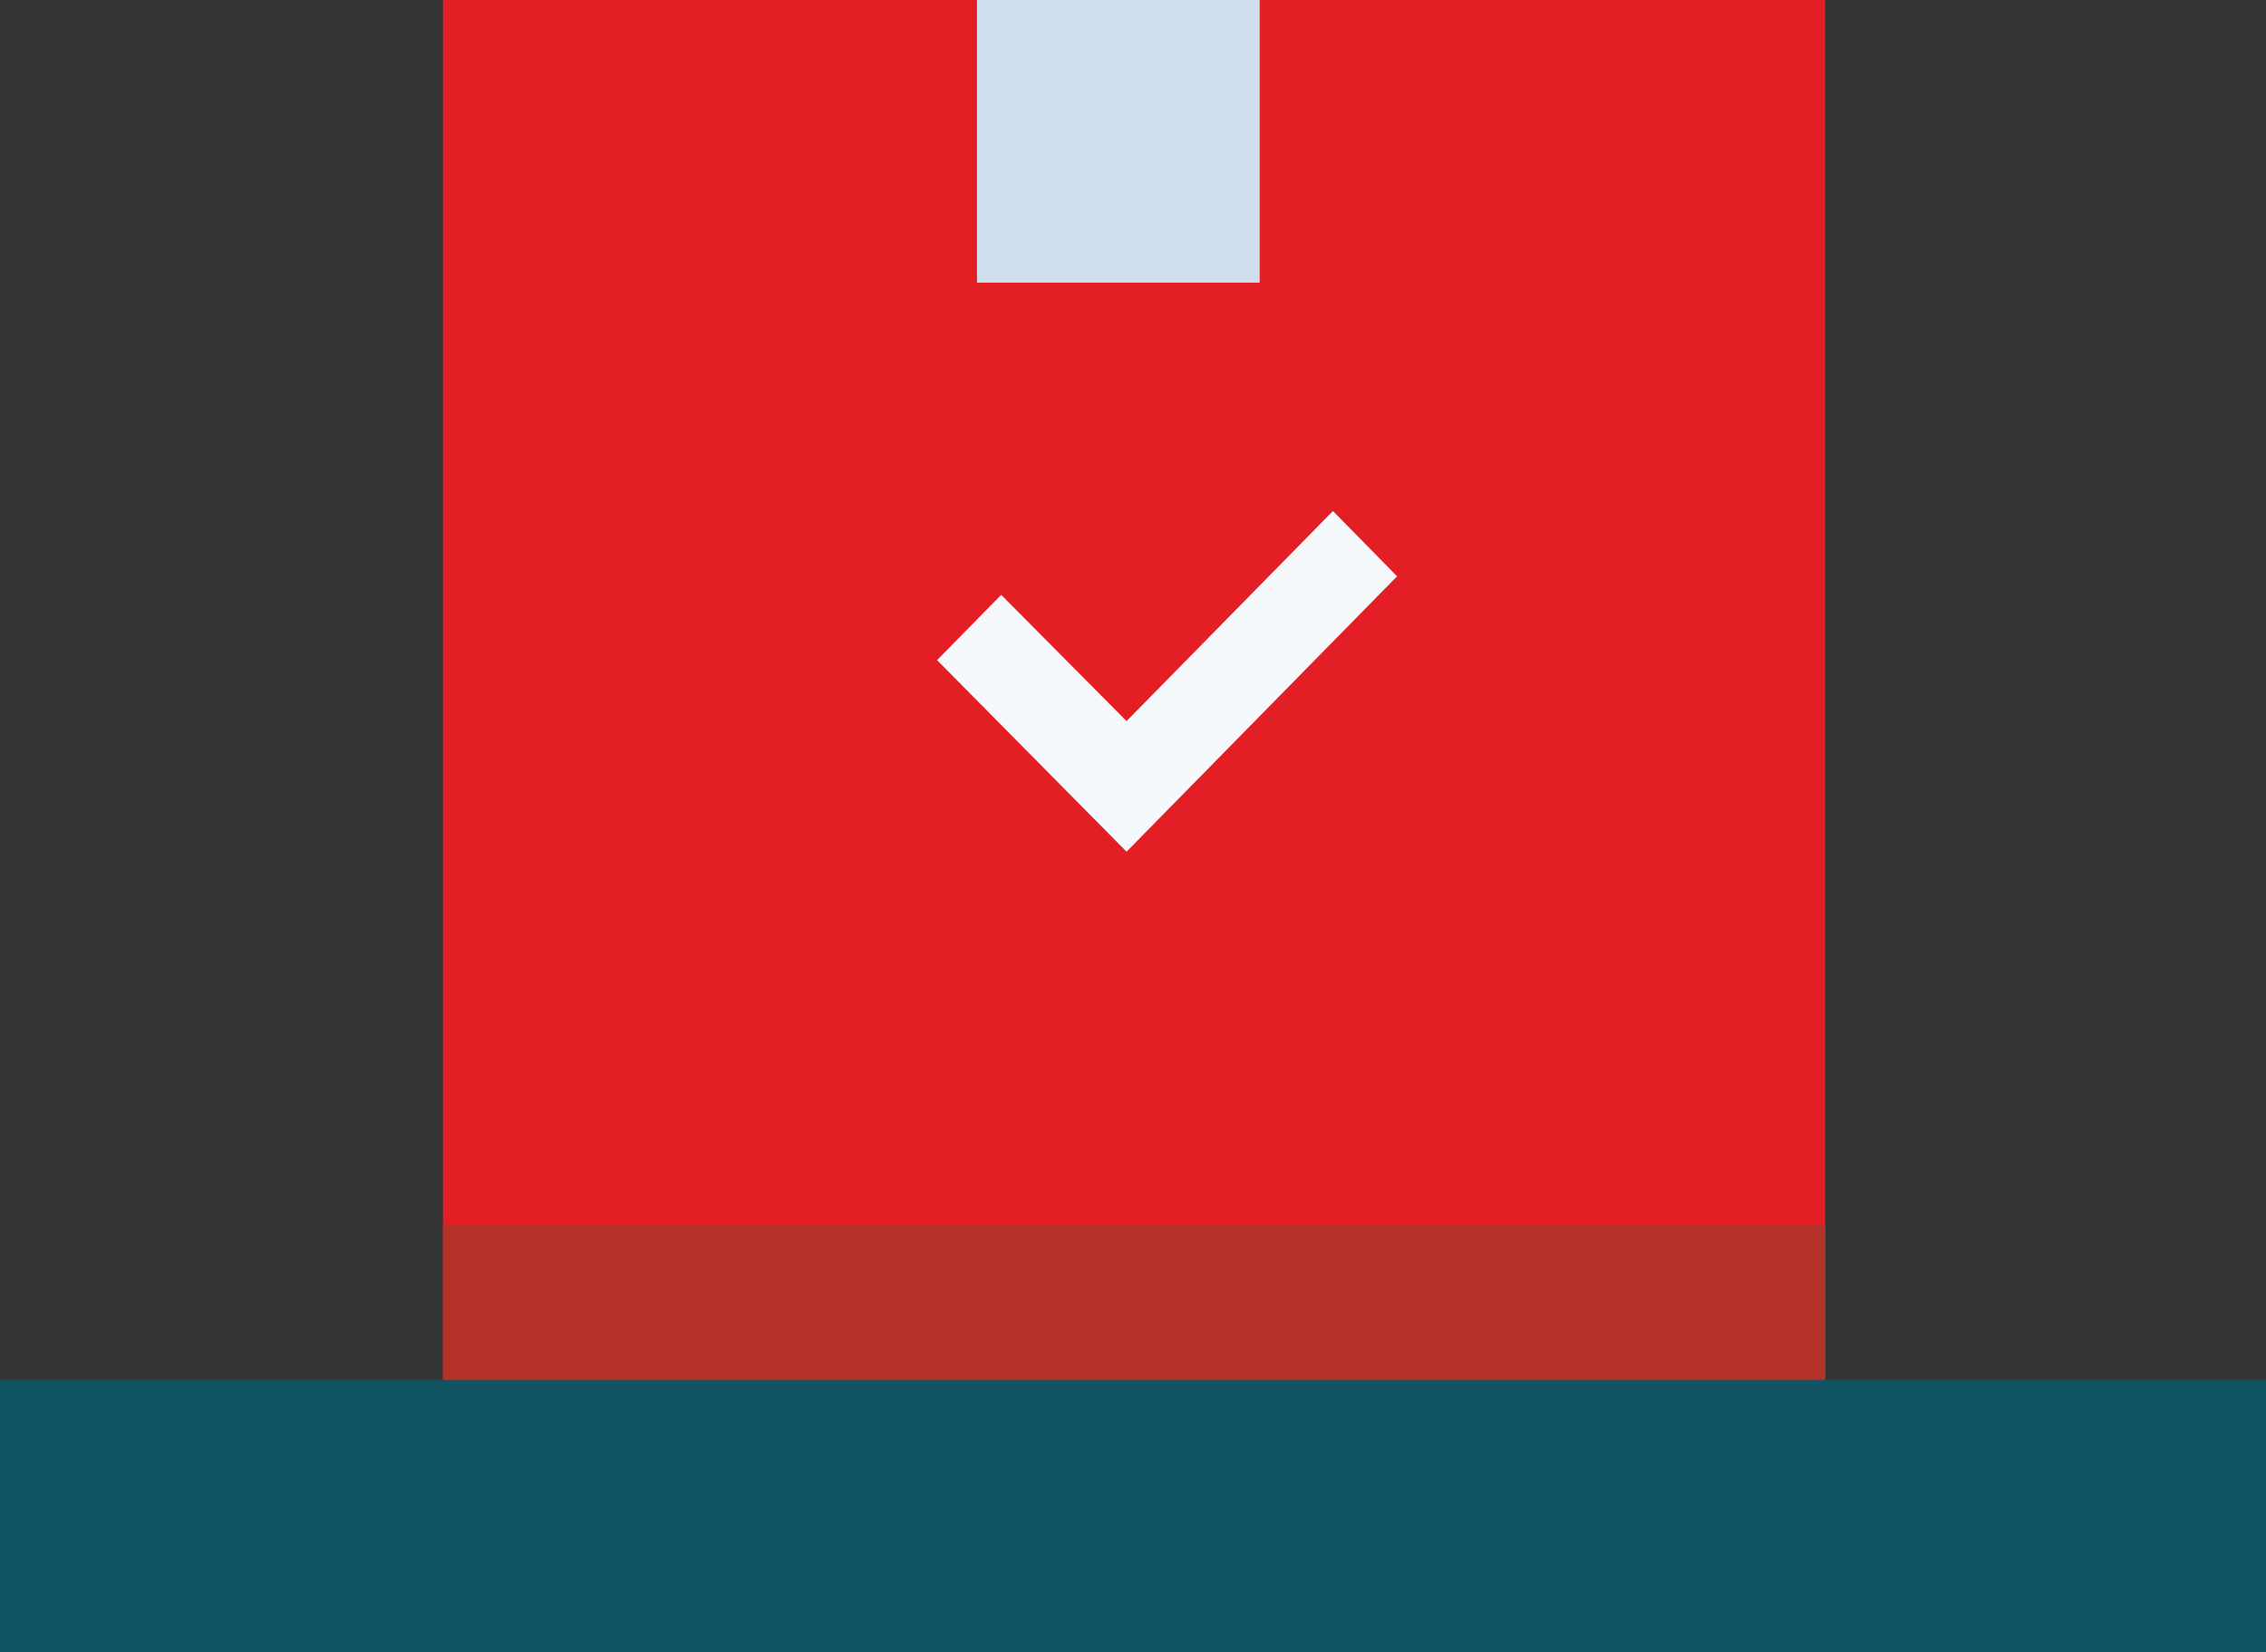 <svg width="133" height="97" viewBox="0 0 133 97" fill="none" xmlns="http://www.w3.org/2000/svg">
  <rect x="0" y="0" width="133" height="97" fill="#333333" stroke="none"/>
  <rect x="26" width="81.124" height="81.124" fill="#E31E24"/>
  <rect x="26" y="71.905" width="81.124" height="9.219" fill="#B5322A"/>
  <rect x="57.343" width="16.593" height="16.593" fill="#CEDFEB"/>
  <path d="M78.235 30L66.122 42.334L58.764 34.921L55 38.754L66.122 50L82 33.833L78.235 30Z" fill="#F5F9FC"/>
  <rect width="133" height="16" transform="matrix(-1 0 0 1 133 81)" fill="#115463"/>
</svg>
